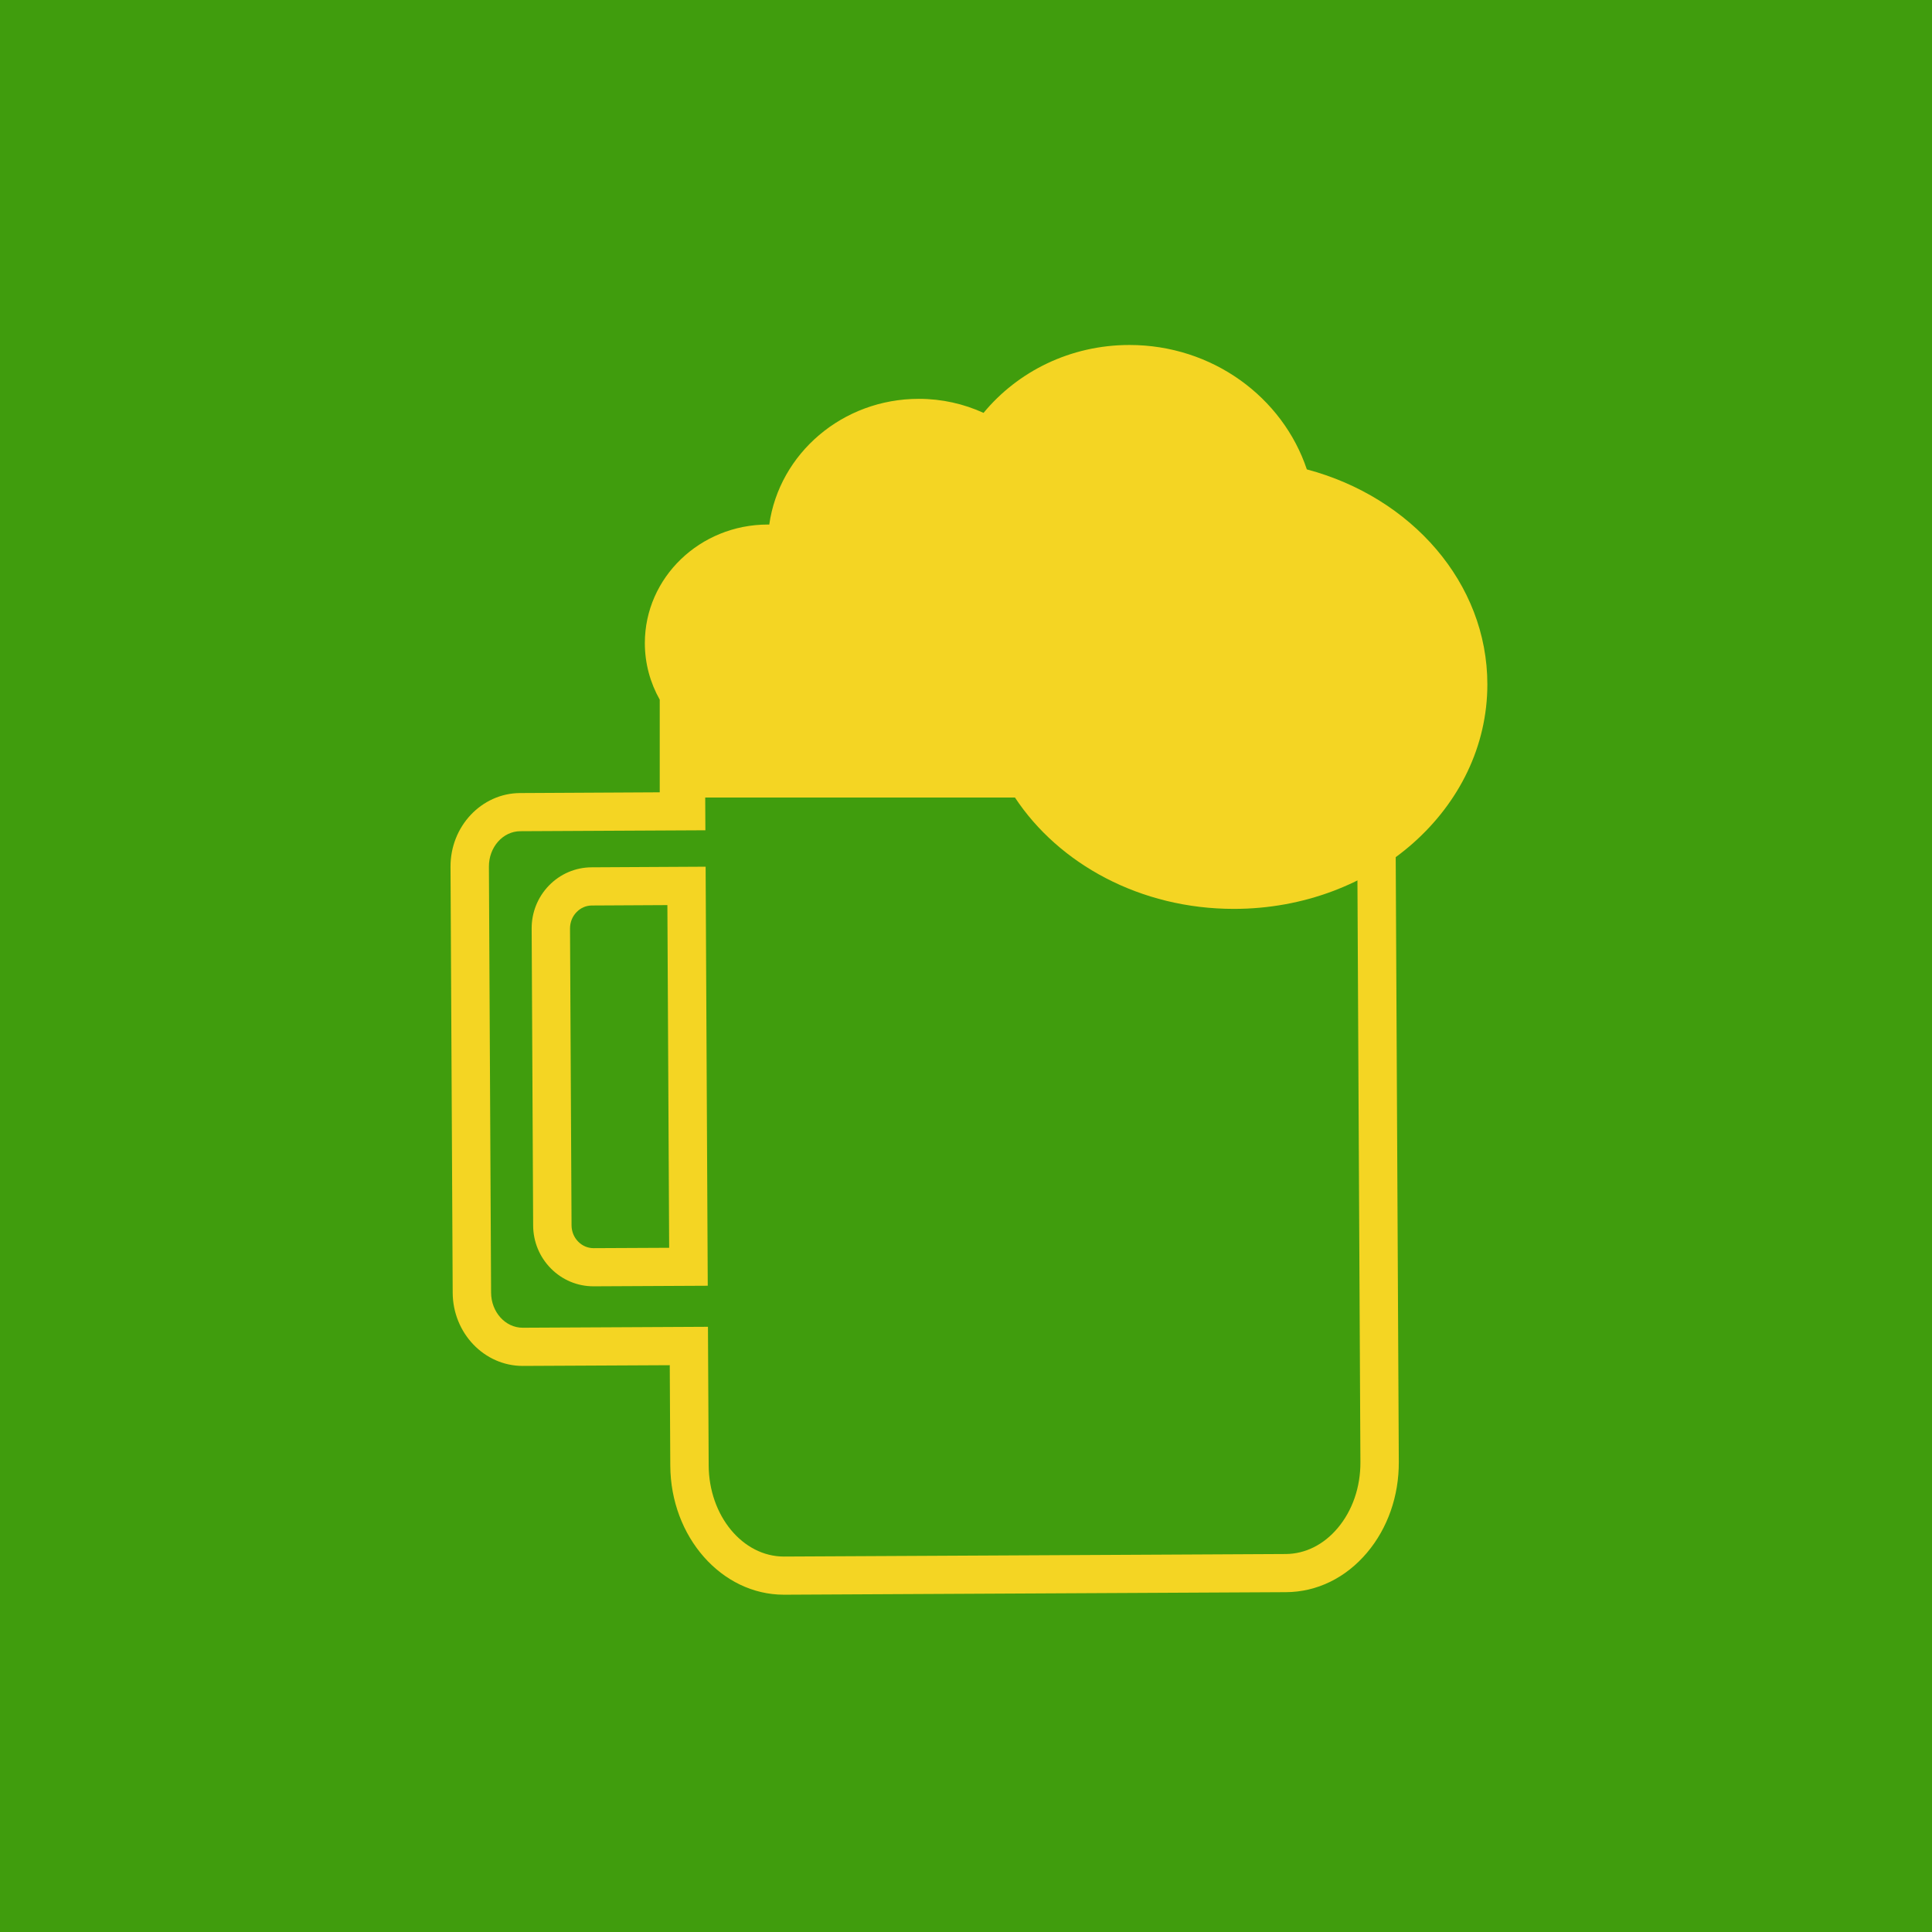 <svg width="48" height="48" viewBox="0 0 48 48" fill="none" xmlns="http://www.w3.org/2000/svg">
<rect width="48" height="48" fill="#409D0D"/>
<path d="M19.476 39.62C17.927 39.62 16.662 38.184 16.653 36.413L16.64 33.918L12.995 33.936H12.986C12.032 33.936 11.253 33.123 11.247 32.12L11.193 21.537C11.188 20.531 11.963 19.708 12.921 19.703L16.566 19.684L16.555 17.471L34.656 17.379L34.753 36.321C34.757 37.167 34.477 37.967 33.965 38.574C33.434 39.204 32.718 39.553 31.95 39.557L19.488 39.62H19.475H19.476ZM17.589 32.965L17.607 36.407C17.613 37.658 18.451 38.672 19.476 38.672H19.484L31.945 38.609C32.429 38.606 32.886 38.378 33.234 37.965C33.601 37.53 33.802 36.948 33.799 36.326L33.707 18.332L17.514 18.414L17.525 20.628L12.926 20.651C12.494 20.653 12.144 21.049 12.147 21.532L12.201 32.115C12.203 32.597 12.555 32.987 12.985 32.987H12.989L17.588 32.964L17.589 32.965ZM14.746 31.958C14.346 31.958 13.97 31.801 13.687 31.515C13.405 31.23 13.248 30.851 13.246 30.448L13.209 23.073C13.206 22.671 13.359 22.29 13.637 22.002C13.92 21.711 14.297 21.55 14.7 21.548L17.531 21.533L17.584 31.944L14.754 31.958H14.746V31.958ZM16.582 22.487L14.705 22.497C14.562 22.497 14.427 22.555 14.325 22.661C14.219 22.769 14.162 22.914 14.162 23.069L14.2 30.443C14.201 30.598 14.26 30.742 14.367 30.85C14.469 30.953 14.604 31.01 14.746 31.01H14.749L16.625 31.001L16.581 22.488L16.582 22.487Z" fill="#F4D523"/>
<path d="M32.468 11.662C31.868 9.869 30.122 8.571 28.061 8.571C26.592 8.571 25.284 9.23 24.436 10.258C23.949 10.035 23.404 9.909 22.828 9.909C20.929 9.909 19.361 11.269 19.112 13.033C19.101 13.033 19.089 13.032 19.077 13.032C17.389 13.032 16.021 14.351 16.021 15.977C16.021 16.486 16.155 16.965 16.391 17.383V19.814H25.216C26.308 21.468 28.334 22.581 30.655 22.581C34.133 22.581 36.953 20.084 36.953 17.003C36.953 14.482 35.063 12.352 32.469 11.662H32.468Z" fill="#F4D523"/>
</svg>
